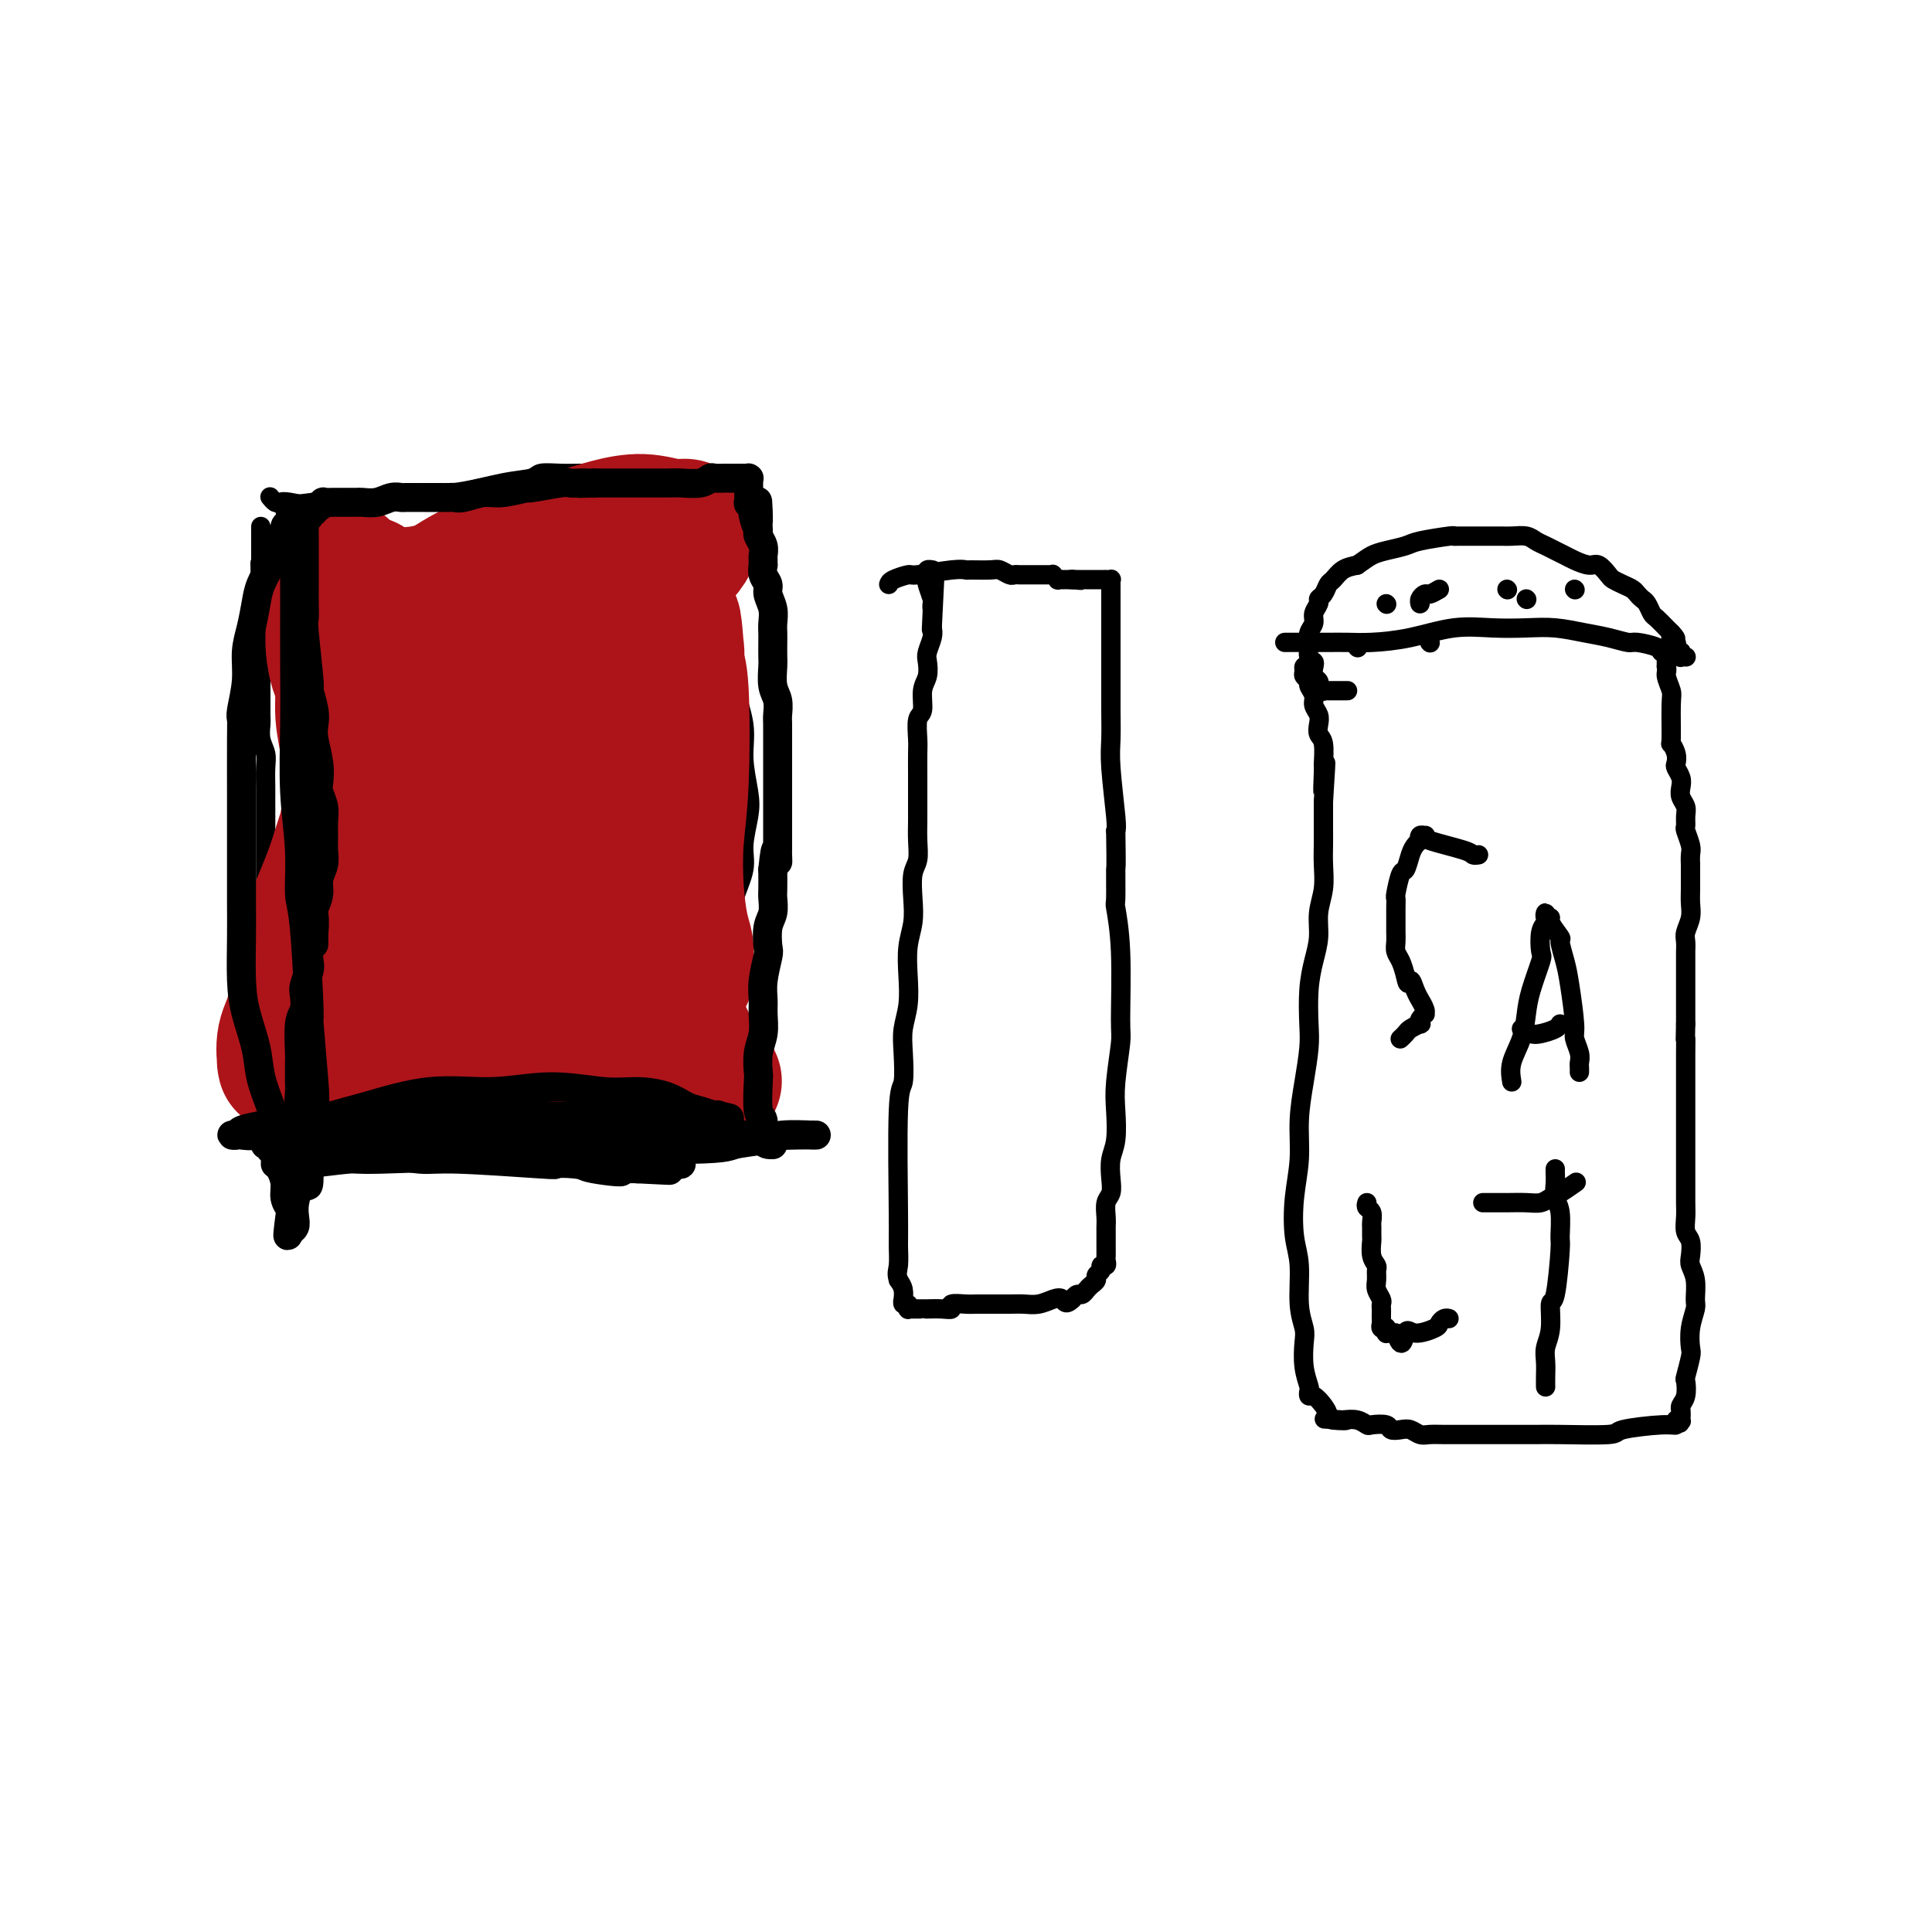 <svg viewBox='0 0 400 400' version='1.1' xmlns='http://www.w3.org/2000/svg' xmlns:xlink='http://www.w3.org/1999/xlink'><g fill='none' stroke='#000000' stroke-width='4' stroke-linecap='round' stroke-linejoin='round'><path d='M56,103c-0.090,-0.111 -0.179,-0.222 0,0c0.179,0.222 0.627,0.778 1,1c0.373,0.222 0.670,0.109 1,0c0.330,-0.109 0.694,-0.214 2,0c1.306,0.214 3.554,0.747 5,1c1.446,0.253 2.090,0.227 4,0c1.910,-0.227 5.086,-0.656 8,-1c2.914,-0.344 5.565,-0.603 7,-1c1.435,-0.397 1.653,-0.933 3,-1c1.347,-0.067 3.823,0.336 7,0c3.177,-0.336 7.057,-1.411 10,-2c2.943,-0.589 4.951,-0.694 6,-1c1.049,-0.306 1.140,-0.814 2,-1c0.860,-0.186 2.488,-0.050 4,0c1.512,0.050 2.907,0.013 4,0c1.093,-0.013 1.884,-0.004 3,0c1.116,0.004 2.558,0.002 4,0'/><path d='M127,98c9.044,-1.082 2.655,-0.286 1,0c-1.655,0.286 1.426,0.062 3,0c1.574,-0.062 1.641,0.036 2,0c0.359,-0.036 1.009,-0.207 2,0c0.991,0.207 2.322,0.791 3,1c0.678,0.209 0.704,0.042 1,0c0.296,-0.042 0.863,0.040 1,0c0.137,-0.040 -0.155,-0.203 0,0c0.155,0.203 0.758,0.772 1,1c0.242,0.228 0.122,0.116 0,0c-0.122,-0.116 -0.245,-0.236 0,0c0.245,0.236 0.859,0.830 1,1c0.141,0.170 -0.189,-0.082 0,0c0.189,0.082 0.899,0.499 1,1c0.101,0.501 -0.406,1.087 0,2c0.406,0.913 1.723,2.153 2,3c0.277,0.847 -0.488,1.301 0,4c0.488,2.699 2.230,7.644 3,10c0.770,2.356 0.570,2.122 1,4c0.430,1.878 1.492,5.867 2,9c0.508,3.133 0.463,5.410 1,8c0.537,2.590 1.656,5.494 2,8c0.344,2.506 -0.088,4.615 0,7c0.088,2.385 0.696,5.046 1,7c0.304,1.954 0.303,3.200 0,5c-0.303,1.800 -0.907,4.154 -1,6c-0.093,1.846 0.326,3.186 0,5c-0.326,1.814 -1.395,4.104 -2,6c-0.605,1.896 -0.744,3.399 -1,5c-0.256,1.601 -0.628,3.301 -1,5'/><path d='M150,196c-0.957,5.896 -0.849,4.634 -1,5c-0.151,0.366 -0.562,2.358 -1,4c-0.438,1.642 -0.902,2.934 -1,4c-0.098,1.066 0.170,1.907 0,3c-0.170,1.093 -0.778,2.440 -1,3c-0.222,0.560 -0.060,0.334 0,1c0.060,0.666 0.016,2.225 0,3c-0.016,0.775 -0.004,0.767 0,1c0.004,0.233 0.001,0.706 0,1c-0.001,0.294 -0.000,0.407 0,1c0.000,0.593 0.000,1.664 0,2c-0.000,0.336 -0.000,-0.065 0,0c0.000,0.065 0.000,0.595 0,1c-0.000,0.405 0.000,0.686 0,1c-0.000,0.314 -0.000,0.663 0,1c0.000,0.337 0.000,0.664 0,1c-0.000,0.336 -0.000,0.681 0,1c0.000,0.319 0.001,0.611 0,1c-0.001,0.389 -0.004,0.874 0,1c0.004,0.126 0.015,-0.106 0,0c-0.015,0.106 -0.056,0.550 0,1c0.056,0.450 0.210,0.905 0,1c-0.210,0.095 -0.783,-0.171 -1,0c-0.217,0.171 -0.079,0.779 0,1c0.079,0.221 0.098,0.056 0,0c-0.098,-0.056 -0.314,-0.004 -1,0c-0.686,0.004 -1.844,-0.040 -3,0c-1.156,0.040 -2.311,0.165 -4,0c-1.689,-0.165 -3.911,-0.618 -6,-1c-2.089,-0.382 -4.044,-0.691 -6,-1'/><path d='M125,232c-4.311,-0.503 -5.089,-0.762 -6,-1c-0.911,-0.238 -1.954,-0.456 -4,-1c-2.046,-0.544 -5.094,-1.413 -7,-2c-1.906,-0.587 -2.669,-0.893 -5,-1c-2.331,-0.107 -6.230,-0.015 -8,0c-1.770,0.015 -1.411,-0.049 -2,0c-0.589,0.049 -2.125,0.209 -4,0c-1.875,-0.209 -4.089,-0.788 -6,-1c-1.911,-0.212 -3.520,-0.057 -5,0c-1.480,0.057 -2.831,0.015 -4,0c-1.169,-0.015 -2.154,-0.004 -3,0c-0.846,0.004 -1.551,0.001 -2,0c-0.449,-0.001 -0.641,-0.000 -1,0c-0.359,0.000 -0.883,0.000 -1,0c-0.117,-0.000 0.175,-0.000 0,0c-0.175,0.000 -0.817,0.000 -1,0c-0.183,-0.000 0.091,-0.000 0,0c-0.091,0.000 -0.549,-0.000 -1,0c-0.451,0.000 -0.895,0.000 -1,0c-0.105,-0.000 0.130,-0.000 0,0c-0.130,0.000 -0.626,0.000 -1,0c-0.374,-0.000 -0.625,-0.000 -1,0c-0.375,0.000 -0.874,0.001 -1,0c-0.126,-0.001 0.120,-0.004 0,0c-0.120,0.004 -0.606,0.016 -1,0c-0.394,-0.016 -0.697,-0.060 -1,0c-0.303,0.060 -0.607,0.222 -1,0c-0.393,-0.222 -0.875,-0.829 -1,-1c-0.125,-0.171 0.107,0.094 0,0c-0.107,-0.094 -0.554,-0.547 -1,-1'/><path d='M56,224c-10.840,-1.338 -3.440,-0.684 -1,-1c2.440,-0.316 -0.078,-1.603 -1,-2c-0.922,-0.397 -0.247,0.097 0,-2c0.247,-2.097 0.065,-6.784 0,-9c-0.065,-2.216 -0.014,-1.962 0,-3c0.014,-1.038 -0.010,-3.369 0,-5c0.010,-1.631 0.055,-2.562 0,-4c-0.055,-1.438 -0.211,-3.384 0,-5c0.211,-1.616 0.789,-2.901 1,-4c0.211,-1.099 0.057,-2.011 0,-3c-0.057,-0.989 -0.015,-2.053 0,-3c0.015,-0.947 0.004,-1.776 0,-3c-0.004,-1.224 -0.001,-2.844 0,-4c0.001,-1.156 0.000,-1.849 0,-3c-0.000,-1.151 0.001,-2.758 0,-4c-0.001,-1.242 -0.004,-2.117 0,-3c0.004,-0.883 0.015,-1.773 0,-3c-0.015,-1.227 -0.057,-2.789 0,-4c0.057,-1.211 0.211,-2.071 0,-3c-0.211,-0.929 -0.789,-1.929 -1,-3c-0.211,-1.071 -0.057,-2.215 0,-3c0.057,-0.785 0.015,-1.210 0,-2c-0.015,-0.790 -0.004,-1.944 0,-3c0.004,-1.056 0.001,-2.015 0,-3c-0.001,-0.985 -0.000,-1.997 0,-3c0.000,-1.003 0.000,-1.998 0,-3c-0.000,-1.002 -0.000,-2.011 0,-3c0.000,-0.989 0.000,-1.959 0,-3c-0.000,-1.041 -0.000,-2.155 0,-3c0.000,-0.845 0.000,-1.423 0,-2'/><path d='M54,125c-0.309,-15.678 -0.083,-5.371 0,-2c0.083,3.371 0.022,-0.192 0,-2c-0.022,-1.808 -0.006,-1.860 0,-2c0.006,-0.140 0.002,-0.366 0,-1c-0.002,-0.634 -0.000,-1.676 0,-2c0.000,-0.324 0.000,0.068 0,0c-0.000,-0.068 -0.000,-0.597 0,-1c0.000,-0.403 0.000,-0.681 0,-1c-0.000,-0.319 -0.000,-0.678 0,-1c0.000,-0.322 0.000,-0.607 0,-1c-0.000,-0.393 -0.000,-0.894 0,-1c0.000,-0.106 0.000,0.181 0,0c-0.000,-0.181 -0.000,-0.832 0,-1c0.000,-0.168 0.000,0.147 0,0c-0.000,-0.147 -0.000,-0.756 0,-1c0.000,-0.244 0.000,-0.122 0,0'/></g>
<g fill='none' stroke='#AD1419' stroke-width='4' stroke-linecap='round' stroke-linejoin='round'><path d='M71,157c0.765,-0.718 1.529,-1.436 2,-2c0.471,-0.564 0.648,-0.973 1,-1c0.352,-0.027 0.878,0.329 1,0c0.122,-0.329 -0.160,-1.342 0,0c0.160,1.342 0.761,5.039 1,6c0.239,0.961 0.117,-0.812 0,2c-0.117,2.812 -0.227,10.211 0,15c0.227,4.789 0.793,6.967 1,9c0.207,2.033 0.057,3.920 0,5c-0.057,1.080 -0.019,1.353 0,2c0.019,0.647 0.019,1.668 0,2c-0.019,0.332 -0.055,-0.024 0,0c0.055,0.024 0.203,0.429 0,0c-0.203,-0.429 -0.755,-1.693 -1,-3c-0.245,-1.307 -0.182,-2.657 0,-5c0.182,-2.343 0.481,-5.678 1,-9c0.519,-3.322 1.256,-6.631 2,-9c0.744,-2.369 1.496,-3.798 2,-5c0.504,-1.202 0.762,-2.176 1,-3c0.238,-0.824 0.458,-1.498 1,-2c0.542,-0.502 1.406,-0.832 2,-1c0.594,-0.168 0.919,-0.174 1,0c0.081,0.174 -0.080,0.527 0,1c0.080,0.473 0.403,1.065 1,2c0.597,0.935 1.468,2.213 2,4c0.532,1.787 0.723,4.082 1,6c0.277,1.918 0.638,3.459 1,5'/><path d='M91,176c0.943,4.682 0.301,7.389 0,9c-0.301,1.611 -0.260,2.128 0,3c0.260,0.872 0.740,2.098 1,3c0.260,0.902 0.299,1.479 1,1c0.701,-0.479 2.064,-2.012 3,-3c0.936,-0.988 1.445,-1.429 2,-2c0.555,-0.571 1.157,-1.272 2,-3c0.843,-1.728 1.928,-4.484 3,-7c1.072,-2.516 2.133,-4.793 3,-7c0.867,-2.207 1.542,-4.344 2,-6c0.458,-1.656 0.700,-2.831 1,-4c0.300,-1.169 0.660,-2.331 1,-3c0.340,-0.669 0.662,-0.846 1,-1c0.338,-0.154 0.691,-0.285 1,0c0.309,0.285 0.572,0.986 1,2c0.428,1.014 1.021,2.342 2,5c0.979,2.658 2.343,6.646 3,10c0.657,3.354 0.607,6.075 1,9c0.393,2.925 1.229,6.056 2,9c0.771,2.944 1.478,5.703 2,8c0.522,2.297 0.858,4.132 1,6c0.142,1.868 0.091,3.770 0,5c-0.091,1.230 -0.220,1.789 0,2c0.220,0.211 0.790,0.075 1,0c0.210,-0.075 0.060,-0.091 0,-1c-0.060,-0.909 -0.030,-2.713 0,-5c0.030,-2.287 0.060,-5.056 0,-8c-0.060,-2.944 -0.208,-6.062 0,-9c0.208,-2.938 0.774,-5.697 1,-8c0.226,-2.303 0.113,-4.152 0,-6'/><path d='M126,175c0.265,-6.381 -0.072,-4.835 0,-5c0.072,-0.165 0.554,-2.041 1,-3c0.446,-0.959 0.855,-1.002 1,-1c0.145,0.002 0.025,0.048 0,0c-0.025,-0.048 0.045,-0.191 0,0c-0.045,0.191 -0.204,0.715 0,2c0.204,1.285 0.772,3.331 1,5c0.228,1.669 0.118,2.960 0,4c-0.118,1.040 -0.242,1.827 0,3c0.242,1.173 0.849,2.731 1,4c0.151,1.269 -0.156,2.249 0,3c0.156,0.751 0.774,1.273 1,2c0.226,0.727 0.061,1.657 0,2c-0.061,0.343 -0.017,0.098 0,0c0.017,-0.098 0.009,-0.049 0,0'/></g>
<g fill='none' stroke='#AD1419' stroke-width='28' stroke-linecap='round' stroke-linejoin='round'><path d='M119,187c1.992,3.007 3.984,6.014 5,8c1.016,1.986 1.057,2.951 1,4c-0.057,1.049 -0.212,2.180 0,3c0.212,0.820 0.790,1.327 1,2c0.210,0.673 0.053,1.510 0,2c-0.053,0.490 -0.003,0.633 0,1c0.003,0.367 -0.042,0.957 0,1c0.042,0.043 0.169,-0.461 0,-1c-0.169,-0.539 -0.635,-1.112 -1,-2c-0.365,-0.888 -0.631,-2.090 -1,-4c-0.369,-1.910 -0.842,-4.528 -1,-7c-0.158,-2.472 -0.000,-4.796 0,-7c0.000,-2.204 -0.157,-4.287 0,-7c0.157,-2.713 0.630,-6.057 1,-9c0.370,-2.943 0.638,-5.485 1,-7c0.362,-1.515 0.818,-2.004 1,-3c0.182,-0.996 0.091,-2.498 0,-4'/><path d='M126,157c0.691,-6.430 0.917,-4.003 1,-4c0.083,0.003 0.022,-2.416 0,-4c-0.022,-1.584 -0.005,-2.333 0,-3c0.005,-0.667 -0.002,-1.250 0,-2c0.002,-0.750 0.015,-1.665 0,-2c-0.015,-0.335 -0.057,-0.091 0,0c0.057,0.091 0.212,0.029 0,0c-0.212,-0.029 -0.792,-0.026 -1,0c-0.208,0.026 -0.046,0.074 0,0c0.046,-0.074 -0.026,-0.270 0,0c0.026,0.270 0.149,1.005 0,2c-0.149,0.995 -0.572,2.249 -1,4c-0.428,1.751 -0.862,4.001 -1,6c-0.138,1.999 0.019,3.749 0,6c-0.019,2.251 -0.215,5.003 0,8c0.215,2.997 0.842,6.238 1,9c0.158,2.762 -0.154,5.044 0,7c0.154,1.956 0.773,3.584 1,5c0.227,1.416 0.061,2.620 0,4c-0.061,1.380 -0.016,2.937 0,4c0.016,1.063 0.004,1.632 0,2c-0.004,0.368 -0.001,0.537 0,1c0.001,0.463 -0.001,1.222 0,2c0.001,0.778 0.004,1.574 0,2c-0.004,0.426 -0.015,0.481 0,1c0.015,0.519 0.057,1.501 0,2c-0.057,0.499 -0.211,0.515 0,1c0.211,0.485 0.788,1.438 1,2c0.212,0.562 0.061,0.732 0,1c-0.061,0.268 -0.030,0.634 0,1'/><path d='M127,212c0.448,9.156 0.067,3.045 0,1c-0.067,-2.045 0.178,-0.023 0,1c-0.178,1.023 -0.780,1.048 -1,1c-0.220,-0.048 -0.058,-0.171 0,0c0.058,0.171 0.011,0.634 0,1c-0.011,0.366 0.013,0.634 0,1c-0.013,0.366 -0.064,0.828 0,1c0.064,0.172 0.242,0.053 0,0c-0.242,-0.053 -0.905,-0.041 -1,0c-0.095,0.041 0.379,0.112 0,0c-0.379,-0.112 -1.612,-0.406 -3,-1c-1.388,-0.594 -2.932,-1.487 -5,-3c-2.068,-1.513 -4.658,-3.647 -7,-6c-2.342,-2.353 -4.434,-4.927 -6,-8c-1.566,-3.073 -2.607,-6.646 -3,-9c-0.393,-2.354 -0.138,-3.491 0,-7c0.138,-3.509 0.159,-9.392 1,-14c0.841,-4.608 2.502,-7.942 4,-11c1.498,-3.058 2.832,-5.840 4,-8c1.168,-2.160 2.169,-3.700 3,-5c0.831,-1.300 1.491,-2.362 2,-3c0.509,-0.638 0.866,-0.854 1,-1c0.134,-0.146 0.045,-0.224 0,0c-0.045,0.224 -0.045,0.750 0,1c0.045,0.250 0.136,0.224 0,2c-0.136,1.776 -0.498,5.354 -1,9c-0.502,3.646 -1.145,7.359 -2,11c-0.855,3.641 -1.923,7.211 -3,11c-1.077,3.789 -2.165,7.797 -3,11c-0.835,3.203 -1.418,5.602 -2,8'/><path d='M105,195c-1.955,9.423 -1.843,6.979 -2,7c-0.157,0.021 -0.582,2.506 -1,4c-0.418,1.494 -0.829,1.996 -1,2c-0.171,0.004 -0.101,-0.491 0,0c0.101,0.491 0.235,1.969 0,-1c-0.235,-2.969 -0.837,-10.386 -1,-14c-0.163,-3.614 0.114,-3.427 0,-6c-0.114,-2.573 -0.619,-7.907 -1,-12c-0.381,-4.093 -0.638,-6.945 -1,-10c-0.362,-3.055 -0.829,-6.312 -1,-9c-0.171,-2.688 -0.046,-4.807 0,-7c0.046,-2.193 0.013,-4.459 0,-6c-0.013,-1.541 -0.005,-2.357 0,-3c0.005,-0.643 0.009,-1.113 0,-1c-0.009,0.113 -0.029,0.809 0,1c0.029,0.191 0.109,-0.123 0,1c-0.109,1.123 -0.406,3.682 -1,7c-0.594,3.318 -1.485,7.394 -3,12c-1.515,4.606 -3.652,9.743 -5,14c-1.348,4.257 -1.905,7.634 -3,11c-1.095,3.366 -2.727,6.723 -4,10c-1.273,3.277 -2.187,6.475 -3,9c-0.813,2.525 -1.524,4.376 -2,6c-0.476,1.624 -0.716,3.022 -1,4c-0.284,0.978 -0.612,1.535 -1,2c-0.388,0.465 -0.836,0.836 -1,1c-0.164,0.164 -0.044,0.121 0,0c0.044,-0.121 0.013,-0.320 0,-1c-0.013,-0.680 -0.006,-1.840 0,-3'/><path d='M73,213c0.114,-2.098 0.398,-5.345 1,-9c0.602,-3.655 1.520,-7.720 2,-11c0.480,-3.280 0.521,-5.774 1,-8c0.479,-2.226 1.396,-4.184 2,-8c0.604,-3.816 0.894,-9.491 1,-12c0.106,-2.509 0.027,-1.852 0,-2c-0.027,-0.148 -0.001,-1.103 0,-2c0.001,-0.897 -0.023,-1.738 0,-2c0.023,-0.262 0.093,0.053 0,0c-0.093,-0.053 -0.349,-0.475 -1,0c-0.651,0.475 -1.698,1.848 -3,4c-1.302,2.152 -2.858,5.082 -4,8c-1.142,2.918 -1.869,5.825 -3,9c-1.131,3.175 -2.667,6.617 -4,10c-1.333,3.383 -2.462,6.706 -3,10c-0.538,3.294 -0.484,6.557 -1,9c-0.516,2.443 -1.604,4.065 -2,6c-0.396,1.935 -0.102,4.182 0,5c0.102,0.818 0.013,0.207 0,0c-0.013,-0.207 0.050,-0.008 0,0c-0.050,0.008 -0.214,-0.174 0,-2c0.214,-1.826 0.806,-5.297 2,-9c1.194,-3.703 2.991,-7.637 4,-11c1.009,-3.363 1.230,-6.156 2,-9c0.770,-2.844 2.087,-5.740 3,-9c0.913,-3.260 1.420,-6.884 2,-10c0.580,-3.116 1.233,-5.724 2,-8c0.767,-2.276 1.648,-4.222 2,-6c0.352,-1.778 0.176,-3.389 0,-5'/><path d='M76,151c2.596,-11.199 0.587,-4.695 0,-3c-0.587,1.695 0.250,-1.418 0,-4c-0.250,-2.582 -1.587,-4.631 -2,-6c-0.413,-1.369 0.097,-2.057 0,-3c-0.097,-0.943 -0.801,-2.141 -1,-3c-0.199,-0.859 0.105,-1.380 0,-2c-0.105,-0.620 -0.620,-1.339 -1,-2c-0.380,-0.661 -0.624,-1.264 -1,-2c-0.376,-0.736 -0.886,-1.603 -1,-2c-0.114,-0.397 0.166,-0.322 0,0c-0.166,0.322 -0.777,0.892 -1,1c-0.223,0.108 -0.057,-0.245 0,0c0.057,0.245 0.007,1.090 0,2c-0.007,0.910 0.030,1.887 0,3c-0.030,1.113 -0.126,2.364 0,4c0.126,1.636 0.473,3.658 1,5c0.527,1.342 1.234,2.006 2,3c0.766,0.994 1.591,2.319 2,3c0.409,0.681 0.400,0.716 1,1c0.600,0.284 1.807,0.815 3,1c1.193,0.185 2.370,0.022 4,0c1.630,-0.022 3.713,0.096 6,0c2.287,-0.096 4.777,-0.407 7,-1c2.223,-0.593 4.180,-1.468 6,-2c1.820,-0.532 3.503,-0.720 5,-1c1.497,-0.280 2.807,-0.652 4,-1c1.193,-0.348 2.268,-0.670 3,-1c0.732,-0.330 1.120,-0.666 2,-1c0.880,-0.334 2.251,-0.667 3,-1c0.749,-0.333 0.874,-0.667 1,-1'/><path d='M119,138c3.948,-1.481 1.818,-1.183 1,-1c-0.818,0.183 -0.325,0.252 0,0c0.325,-0.252 0.481,-0.825 0,-1c-0.481,-0.175 -1.599,0.048 -2,0c-0.401,-0.048 -0.083,-0.367 -6,-1c-5.917,-0.633 -18.068,-1.581 -23,-2c-4.932,-0.419 -2.645,-0.309 -3,0c-0.355,0.309 -3.352,0.816 -5,1c-1.648,0.184 -1.948,0.045 -3,0c-1.052,-0.045 -2.856,0.003 -4,0c-1.144,-0.003 -1.626,-0.059 -2,0c-0.374,0.059 -0.639,0.233 -1,0c-0.361,-0.233 -0.819,-0.872 -1,-1c-0.181,-0.128 -0.087,0.254 0,0c0.087,-0.254 0.167,-1.143 1,-2c0.833,-0.857 2.419,-1.680 4,-3c1.581,-1.320 3.159,-3.137 5,-4c1.841,-0.863 3.947,-0.773 6,-1c2.053,-0.227 4.053,-0.770 6,-1c1.947,-0.230 3.840,-0.147 6,0c2.160,0.147 4.588,0.357 7,1c2.412,0.643 4.807,1.717 7,3c2.193,1.283 4.185,2.775 6,4c1.815,1.225 3.453,2.185 5,3c1.547,0.815 3.002,1.487 4,2c0.998,0.513 1.538,0.869 2,1c0.462,0.131 0.846,0.037 1,0c0.154,-0.037 0.077,-0.019 0,0'/><path d='M130,136c4.793,2.166 0.774,0.582 -2,0c-2.774,-0.582 -4.303,-0.162 -8,0c-3.697,0.162 -9.562,0.065 -14,0c-4.438,-0.065 -7.450,-0.100 -10,0c-2.550,0.100 -4.640,0.334 -7,0c-2.360,-0.334 -4.991,-1.235 -6,-2c-1.009,-0.765 -0.395,-1.394 0,-2c0.395,-0.606 0.571,-1.190 1,-2c0.429,-0.810 1.110,-1.845 2,-3c0.890,-1.155 1.989,-2.431 4,-4c2.011,-1.569 4.934,-3.430 8,-5c3.066,-1.570 6.273,-2.847 10,-4c3.727,-1.153 7.972,-2.180 11,-3c3.028,-0.820 4.840,-1.432 7,-2c2.160,-0.568 4.670,-1.091 7,-1c2.330,0.091 4.482,0.797 6,1c1.518,0.203 2.404,-0.096 3,0c0.596,0.096 0.904,0.589 1,1c0.096,0.411 -0.018,0.742 0,1c0.018,0.258 0.170,0.443 0,1c-0.170,0.557 -0.662,1.487 -2,3c-1.338,1.513 -3.522,3.609 -6,5c-2.478,1.391 -5.251,2.075 -9,3c-3.749,0.925 -8.476,2.090 -13,3c-4.524,0.910 -8.847,1.564 -13,2c-4.153,0.436 -8.138,0.653 -11,1c-2.862,0.347 -4.602,0.825 -6,1c-1.398,0.175 -2.453,0.047 -3,0c-0.547,-0.047 -0.585,-0.013 -1,0c-0.415,0.013 -1.208,0.007 -2,0'/><path d='M77,130c-7.763,0.908 -2.671,-0.322 -1,-1c1.671,-0.678 -0.078,-0.805 -1,-1c-0.922,-0.195 -1.018,-0.459 -1,-1c0.018,-0.541 0.149,-1.359 0,-2c-0.149,-0.641 -0.580,-1.103 -1,-2c-0.420,-0.897 -0.829,-2.228 -1,-3c-0.171,-0.772 -0.102,-0.986 0,-1c0.102,-0.014 0.238,0.173 0,0c-0.238,-0.173 -0.849,-0.706 -1,-1c-0.151,-0.294 0.160,-0.350 0,0c-0.160,0.350 -0.790,1.106 -1,2c-0.210,0.894 0.000,1.928 0,4c-0.000,2.072 -0.211,5.184 0,8c0.211,2.816 0.845,5.335 1,8c0.155,2.665 -0.169,5.475 0,8c0.169,2.525 0.830,4.765 1,7c0.170,2.235 -0.151,4.464 0,6c0.151,1.536 0.773,2.379 1,4c0.227,1.621 0.060,4.021 0,6c-0.060,1.979 -0.012,3.538 0,5c0.012,1.462 -0.011,2.826 0,4c0.011,1.174 0.055,2.157 0,3c-0.055,0.843 -0.208,1.547 0,2c0.208,0.453 0.777,0.654 1,1c0.223,0.346 0.101,0.835 0,1c-0.101,0.165 -0.181,0.006 0,0c0.181,-0.006 0.623,0.141 1,0c0.377,-0.141 0.688,-0.571 1,-1'/><path d='M76,186c0.626,0.250 0.692,-0.624 1,-2c0.308,-1.376 0.858,-3.255 1,-5c0.142,-1.745 -0.122,-3.355 0,-5c0.122,-1.645 0.632,-3.325 0,-7c-0.632,-3.675 -2.405,-9.344 -3,-12c-0.595,-2.656 -0.012,-2.300 0,-4c0.012,-1.700 -0.548,-5.457 -1,-8c-0.452,-2.543 -0.798,-3.871 -1,-6c-0.202,-2.129 -0.261,-5.057 0,-7c0.261,-1.943 0.840,-2.900 1,-4c0.160,-1.100 -0.101,-2.344 0,-3c0.101,-0.656 0.562,-0.724 1,-1c0.438,-0.276 0.851,-0.758 1,-1c0.149,-0.242 0.034,-0.242 0,0c-0.034,0.242 0.011,0.725 0,1c-0.011,0.275 -0.080,0.342 0,1c0.080,0.658 0.309,1.908 1,4c0.691,2.092 1.846,5.025 3,8c1.154,2.975 2.309,5.993 4,9c1.691,3.007 3.919,6.003 6,9c2.081,2.997 4.016,5.993 6,8c1.984,2.007 4.019,3.023 6,4c1.981,0.977 3.909,1.913 6,3c2.091,1.087 4.346,2.325 6,3c1.654,0.675 2.706,0.787 4,1c1.294,0.213 2.830,0.527 4,1c1.170,0.473 1.973,1.106 3,2c1.027,0.894 2.276,2.048 3,3c0.724,0.952 0.921,1.700 1,3c0.079,1.300 0.039,3.150 0,5'/><path d='M129,186c0.505,2.478 -0.234,3.172 -1,5c-0.766,1.828 -1.559,4.790 -3,7c-1.441,2.210 -3.531,3.668 -5,5c-1.469,1.332 -2.316,2.538 -4,4c-1.684,1.462 -4.204,3.179 -6,4c-1.796,0.821 -2.867,0.746 -4,1c-1.133,0.254 -2.326,0.838 -3,1c-0.674,0.162 -0.827,-0.097 -1,0c-0.173,0.097 -0.364,0.549 -2,1c-1.636,0.451 -4.716,0.902 -7,1c-2.284,0.098 -3.772,-0.156 -5,0c-1.228,0.156 -2.195,0.723 -3,1c-0.805,0.277 -1.447,0.264 -2,0c-0.553,-0.264 -1.018,-0.778 -1,-1c0.018,-0.222 0.519,-0.150 1,0c0.481,0.150 0.941,0.380 2,0c1.059,-0.380 2.715,-1.368 5,-2c2.285,-0.632 5.198,-0.906 8,-1c2.802,-0.094 5.492,-0.008 8,0c2.508,0.008 4.835,-0.063 7,0c2.165,0.063 4.169,0.259 6,1c1.831,0.741 3.490,2.026 5,3c1.510,0.974 2.869,1.637 4,2c1.131,0.363 2.032,0.427 3,1c0.968,0.573 2.003,1.656 3,2c0.997,0.344 1.955,-0.051 3,0c1.045,0.051 2.175,0.550 3,1c0.825,0.450 1.345,0.853 2,1c0.655,0.147 1.446,0.040 2,0c0.554,-0.040 0.873,-0.011 1,0c0.127,0.011 0.064,0.006 0,0'/><path d='M145,223c5.164,1.671 2.075,0.349 1,0c-1.075,-0.349 -0.137,0.276 0,0c0.137,-0.276 -0.528,-1.451 -1,-2c-0.472,-0.549 -0.752,-0.471 -1,-1c-0.248,-0.529 -0.462,-1.664 -1,-3c-0.538,-1.336 -1.398,-2.872 -2,-4c-0.602,-1.128 -0.946,-1.849 -1,-3c-0.054,-1.151 0.182,-2.731 0,-4c-0.182,-1.269 -0.781,-2.228 -1,-3c-0.219,-0.772 -0.059,-1.357 0,-2c0.059,-0.643 0.016,-1.343 0,-2c-0.016,-0.657 -0.004,-1.272 0,-2c0.004,-0.728 0.000,-1.569 0,-3c-0.000,-1.431 0.004,-3.451 0,-5c-0.004,-1.549 -0.015,-2.625 0,-4c0.015,-1.375 0.058,-3.047 0,-5c-0.058,-1.953 -0.215,-4.187 0,-6c0.215,-1.813 0.804,-3.206 1,-5c0.196,-1.794 0.000,-3.991 0,-6c-0.000,-2.009 0.196,-3.831 0,-6c-0.196,-2.169 -0.785,-4.684 -1,-7c-0.215,-2.316 -0.058,-4.432 0,-6c0.058,-1.568 0.015,-2.589 0,-4c-0.015,-1.411 -0.004,-3.212 0,-4c0.004,-0.788 0.001,-0.562 0,-1c-0.001,-0.438 -0.000,-1.541 0,-2c0.000,-0.459 0.000,-0.274 0,0c-0.000,0.274 -0.000,0.637 0,1'/><path d='M139,134c0.222,-10.633 0.779,-2.714 1,0c0.221,2.714 0.108,0.224 0,0c-0.108,-0.224 -0.212,1.819 0,3c0.212,1.181 0.739,1.498 1,6c0.261,4.502 0.256,13.187 0,19c-0.256,5.813 -0.762,8.754 -1,12c-0.238,3.246 -0.207,6.795 0,10c0.207,3.205 0.591,6.064 1,8c0.409,1.936 0.842,2.950 1,4c0.158,1.050 0.042,2.138 0,3c-0.042,0.862 -0.011,1.499 0,2c0.011,0.501 0.003,0.866 0,1c-0.003,0.134 -0.001,0.036 0,0c0.001,-0.036 0.000,-0.010 0,0c-0.000,0.010 -0.000,0.005 0,0'/></g>
<g fill='none' stroke='#000000' stroke-width='6' stroke-linecap='round' stroke-linejoin='round'><path d='M160,237c-0.875,0.016 -1.751,0.032 -2,-1c-0.249,-1.032 0.128,-3.112 0,-4c-0.128,-0.888 -0.763,-0.586 -1,-2c-0.237,-1.414 -0.078,-4.546 0,-6c0.078,-1.454 0.074,-1.232 0,-2c-0.074,-0.768 -0.217,-2.528 0,-4c0.217,-1.472 0.794,-2.657 1,-4c0.206,-1.343 0.041,-2.843 0,-4c-0.041,-1.157 0.040,-1.969 0,-3c-0.040,-1.031 -0.203,-2.281 0,-4c0.203,-1.719 0.772,-3.907 1,-5c0.228,-1.093 0.114,-1.092 0,-2c-0.114,-0.908 -0.227,-2.724 0,-4c0.227,-1.276 0.793,-2.012 1,-3c0.207,-0.988 0.056,-2.227 0,-3c-0.056,-0.773 -0.016,-1.078 0,-2c0.016,-0.922 0.008,-2.461 0,-4'/><path d='M160,180c0.691,-7.195 0.917,-3.184 1,-2c0.083,1.184 0.022,-0.461 0,-1c-0.022,-0.539 -0.006,0.027 0,-2c0.006,-2.027 0.002,-6.648 0,-9c-0.002,-2.352 -0.000,-2.434 0,-3c0.000,-0.566 -0.000,-1.617 0,-3c0.000,-1.383 0.001,-3.098 0,-4c-0.001,-0.902 -0.004,-0.992 0,-2c0.004,-1.008 0.015,-2.935 0,-4c-0.015,-1.065 -0.057,-1.267 0,-2c0.057,-0.733 0.211,-1.996 0,-3c-0.211,-1.004 -0.789,-1.750 -1,-3c-0.211,-1.250 -0.057,-3.006 0,-4c0.057,-0.994 0.016,-1.228 0,-2c-0.016,-0.772 -0.008,-2.083 0,-3c0.008,-0.917 0.017,-1.439 0,-2c-0.017,-0.561 -0.061,-1.161 0,-2c0.061,-0.839 0.227,-1.917 0,-3c-0.227,-1.083 -0.845,-2.170 -1,-3c-0.155,-0.830 0.155,-1.403 0,-2c-0.155,-0.597 -0.773,-1.217 -1,-2c-0.227,-0.783 -0.061,-1.729 0,-2c0.061,-0.271 0.017,0.132 0,0c-0.017,-0.132 -0.008,-0.798 0,-1c0.008,-0.202 0.016,0.062 0,0c-0.016,-0.062 -0.056,-0.450 0,-1c0.056,-0.550 0.207,-1.264 0,-2c-0.207,-0.736 -0.774,-1.496 -1,-2c-0.226,-0.504 -0.113,-0.752 0,-1'/><path d='M157,110c-0.405,-11.235 0.084,-4.321 0,-2c-0.084,2.321 -0.740,0.051 -1,-1c-0.260,-1.051 -0.122,-0.882 0,-1c0.122,-0.118 0.229,-0.525 0,-1c-0.229,-0.475 -0.793,-1.020 -1,-1c-0.207,0.020 -0.055,0.604 0,0c0.055,-0.604 0.015,-2.396 0,-3c-0.015,-0.604 -0.003,-0.018 0,0c0.003,0.018 -0.003,-0.531 0,-1c0.003,-0.469 0.016,-0.858 0,-1c-0.016,-0.142 -0.059,-0.038 0,0c0.059,0.038 0.222,0.010 0,0c-0.222,-0.010 -0.829,-0.003 -1,0c-0.171,0.003 0.094,0.001 0,0c-0.094,-0.001 -0.546,-0.000 -1,0c-0.454,0.000 -0.908,-0.000 -1,0c-0.092,0.000 0.179,0.000 0,0c-0.179,-0.000 -0.807,-0.001 -1,0c-0.193,0.001 0.049,0.004 0,0c-0.049,-0.004 -0.391,-0.015 -1,0c-0.609,0.015 -1.487,0.057 -2,0c-0.513,-0.057 -0.661,-0.211 -1,0c-0.339,0.211 -0.870,0.789 -2,1c-1.130,0.211 -2.858,0.057 -4,0c-1.142,-0.057 -1.698,-0.015 -3,0c-1.302,0.015 -3.349,0.004 -5,0c-1.651,-0.004 -2.906,-0.001 -4,0c-1.094,0.001 -2.027,0.000 -3,0c-0.973,-0.000 -1.987,-0.000 -3,0'/><path d='M123,100c-5.064,0.156 -2.725,0.046 -2,0c0.725,-0.046 -0.166,-0.027 -1,0c-0.834,0.027 -1.612,0.064 -2,0c-0.388,-0.064 -0.385,-0.228 -2,0c-1.615,0.228 -4.849,0.850 -6,1c-1.151,0.150 -0.221,-0.170 -1,0c-0.779,0.170 -3.269,0.830 -5,1c-1.731,0.170 -2.704,-0.151 -4,0c-1.296,0.151 -2.915,0.772 -4,1c-1.085,0.228 -1.635,0.061 -2,0c-0.365,-0.061 -0.543,-0.016 -1,0c-0.457,0.016 -1.193,0.005 -2,0c-0.807,-0.005 -1.686,-0.002 -2,0c-0.314,0.002 -0.065,0.004 -1,0c-0.935,-0.004 -3.056,-0.015 -4,0c-0.944,0.015 -0.711,0.057 -1,0c-0.289,-0.057 -1.100,-0.211 -2,0c-0.900,0.211 -1.890,0.789 -3,1c-1.110,0.211 -2.339,0.057 -3,0c-0.661,-0.057 -0.756,-0.015 -1,0c-0.244,0.015 -0.639,0.004 -1,0c-0.361,-0.004 -0.687,-0.001 -1,0c-0.313,0.001 -0.614,0.001 -1,0c-0.386,-0.001 -0.859,-0.001 -1,0c-0.141,0.001 0.050,0.004 0,0c-0.050,-0.004 -0.342,-0.015 -1,0c-0.658,0.015 -1.681,0.056 -2,0c-0.319,-0.056 0.068,-0.207 0,0c-0.068,0.207 -0.591,0.774 -1,1c-0.409,0.226 -0.705,0.113 -1,0'/><path d='M65,105c-9.195,1.017 -3.182,1.060 -1,1c2.182,-0.060 0.532,-0.224 0,0c-0.532,0.224 0.054,0.837 0,1c-0.054,0.163 -0.746,-0.123 -1,0c-0.254,0.123 -0.068,0.655 0,1c0.068,0.345 0.018,0.504 0,1c-0.018,0.496 -0.005,1.329 0,2c0.005,0.671 0.001,1.179 0,2c-0.001,0.821 -0.000,1.954 0,3c0.000,1.046 -0.001,2.005 0,3c0.001,0.995 0.004,2.026 0,3c-0.004,0.974 -0.016,1.890 0,3c0.016,1.110 0.061,2.415 0,3c-0.061,0.585 -0.226,0.449 0,3c0.226,2.551 0.844,7.787 1,10c0.156,2.213 -0.151,1.403 0,2c0.151,0.597 0.759,2.601 1,4c0.241,1.399 0.116,2.194 0,3c-0.116,0.806 -0.224,1.622 0,3c0.224,1.378 0.778,3.317 1,5c0.222,1.683 0.112,3.111 0,4c-0.112,0.889 -0.226,1.238 0,2c0.226,0.762 0.794,1.936 1,3c0.206,1.064 0.051,2.017 0,3c-0.051,0.983 0.001,1.995 0,3c-0.001,1.005 -0.056,2.001 0,3c0.056,0.999 0.221,2.000 0,3c-0.221,1.000 -0.829,2.000 -1,3c-0.171,1.000 0.094,2.000 0,3c-0.094,1.000 -0.547,2.000 -1,3'/><path d='M65,188c-0.016,13.435 -0.056,5.524 0,3c0.056,-2.524 0.207,0.339 0,2c-0.207,1.661 -0.774,2.121 -1,3c-0.226,0.879 -0.112,2.179 0,3c0.112,0.821 0.222,1.164 0,2c-0.222,0.836 -0.778,2.164 -1,3c-0.222,0.836 -0.112,1.179 0,2c0.112,0.821 0.226,2.120 0,3c-0.226,0.880 -0.793,1.340 -1,3c-0.207,1.660 -0.056,4.520 0,6c0.056,1.480 0.015,1.578 0,2c-0.015,0.422 -0.005,1.166 0,2c0.005,0.834 0.005,1.756 0,2c-0.005,0.244 -0.016,-0.192 0,0c0.016,0.192 0.057,1.011 0,2c-0.057,0.989 -0.212,2.147 0,3c0.212,0.853 0.793,1.402 1,2c0.207,0.598 0.041,1.246 0,2c-0.041,0.754 0.041,1.613 0,2c-0.041,0.387 -0.207,0.303 0,1c0.207,0.697 0.788,2.177 1,3c0.212,0.823 0.057,0.990 0,1c-0.057,0.010 -0.015,-0.137 0,0c0.015,0.137 0.004,0.559 0,1c-0.004,0.441 -0.001,0.902 0,1c0.001,0.098 0.000,-0.166 0,0c-0.000,0.166 -0.000,0.762 0,1c0.000,0.238 0.000,0.119 0,0'/><path d='M64,243c0.053,4.850 -0.815,1.474 -1,0c-0.185,-1.474 0.313,-1.046 0,-1c-0.313,0.046 -1.436,-0.289 -2,-1c-0.564,-0.711 -0.570,-1.797 -1,-3c-0.430,-1.203 -1.285,-2.522 -2,-4c-0.715,-1.478 -1.292,-3.115 -2,-5c-0.708,-1.885 -1.549,-4.018 -2,-6c-0.451,-1.982 -0.513,-3.812 -1,-6c-0.487,-2.188 -1.398,-4.733 -2,-7c-0.602,-2.267 -0.893,-4.257 -1,-7c-0.107,-2.743 -0.029,-6.239 0,-9c0.029,-2.761 0.008,-4.788 0,-7c-0.008,-2.212 -0.002,-4.610 0,-7c0.002,-2.390 -0.001,-4.773 0,-7c0.001,-2.227 0.004,-4.299 0,-8c-0.004,-3.701 -0.016,-9.031 0,-12c0.016,-2.969 0.060,-3.577 0,-4c-0.060,-0.423 -0.223,-0.661 0,-2c0.223,-1.339 0.832,-3.778 1,-6c0.168,-2.222 -0.106,-4.226 0,-6c0.106,-1.774 0.592,-3.317 1,-5c0.408,-1.683 0.739,-3.505 1,-5c0.261,-1.495 0.452,-2.663 1,-4c0.548,-1.337 1.453,-2.845 2,-4c0.547,-1.155 0.738,-1.959 1,-3c0.262,-1.041 0.596,-2.320 1,-3c0.404,-0.680 0.878,-0.760 1,-1c0.122,-0.240 -0.108,-0.640 0,-1c0.108,-0.360 0.554,-0.680 1,-1'/><path d='M60,108c1.619,-4.180 1.166,-1.132 1,0c-0.166,1.132 -0.044,0.346 0,0c0.044,-0.346 0.012,-0.251 0,0c-0.012,0.251 -0.003,0.659 0,1c0.003,0.341 0.001,0.617 0,1c-0.001,0.383 0.000,0.875 0,2c-0.000,1.125 -0.001,2.883 0,5c0.001,2.117 0.004,4.593 0,8c-0.004,3.407 -0.016,7.746 0,12c0.016,4.254 0.060,8.424 0,13c-0.060,4.576 -0.222,9.560 0,14c0.222,4.440 0.829,8.338 1,12c0.171,3.662 -0.094,7.090 0,9c0.094,1.910 0.548,2.304 1,7c0.452,4.696 0.903,13.694 1,17c0.097,3.306 -0.159,0.921 0,3c0.159,2.079 0.733,8.621 1,12c0.267,3.379 0.225,3.594 0,5c-0.225,1.406 -0.635,4.004 -1,6c-0.365,1.996 -0.685,3.389 -1,5c-0.315,1.611 -0.624,3.440 -1,5c-0.376,1.560 -0.819,2.849 -1,4c-0.181,1.151 -0.101,2.162 0,3c0.101,0.838 0.223,1.503 0,2c-0.223,0.497 -0.791,0.826 -1,1c-0.209,0.174 -0.060,0.193 0,0c0.060,-0.193 0.030,-0.596 0,-1'/><path d='M60,254c-0.791,4.287 -0.267,0.004 0,-2c0.267,-2.004 0.278,-1.730 0,-2c-0.278,-0.270 -0.844,-1.085 -1,-2c-0.156,-0.915 0.098,-1.929 0,-3c-0.098,-1.071 -0.548,-2.200 -1,-3c-0.452,-0.800 -0.906,-1.272 -1,-2c-0.094,-0.728 0.172,-1.712 0,-2c-0.172,-0.288 -0.782,0.119 -1,0c-0.218,-0.119 -0.044,-0.764 0,-1c0.044,-0.236 -0.041,-0.063 0,0c0.041,0.063 0.210,0.017 0,0c-0.210,-0.017 -0.799,-0.005 -1,0c-0.201,0.005 -0.016,0.004 0,0c0.016,-0.004 -0.138,-0.011 0,0c0.138,0.011 0.568,0.040 1,0c0.432,-0.040 0.867,-0.150 2,0c1.133,0.150 2.965,0.561 5,1c2.035,0.439 4.274,0.906 7,1c2.726,0.094 5.940,-0.185 9,0c3.060,0.185 5.967,0.833 8,1c2.033,0.167 3.191,-0.148 8,0c4.809,0.148 13.270,0.758 17,1c3.730,0.242 2.729,0.117 3,0c0.271,-0.117 1.815,-0.227 4,0c2.185,0.227 5.011,0.792 7,1c1.989,0.208 3.140,0.059 4,0c0.860,-0.059 1.430,-0.030 2,0'/><path d='M132,242c12.003,0.618 4.511,0.162 2,0c-2.511,-0.162 -0.042,-0.029 1,0c1.042,0.029 0.656,-0.045 1,0c0.344,0.045 1.417,0.208 2,0c0.583,-0.208 0.677,-0.787 1,-1c0.323,-0.213 0.874,-0.060 1,0c0.126,0.060 -0.175,0.027 0,0c0.175,-0.027 0.825,-0.047 1,0c0.175,0.047 -0.126,0.160 -1,0c-0.874,-0.160 -2.321,-0.594 -5,-1c-2.679,-0.406 -6.591,-0.785 -11,-1c-4.409,-0.215 -9.316,-0.268 -18,0c-8.684,0.268 -21.144,0.856 -27,1c-5.856,0.144 -5.106,-0.158 -7,0c-1.894,0.158 -6.432,0.774 -9,1c-2.568,0.226 -3.167,0.062 -4,0c-0.833,-0.062 -1.899,-0.022 -2,0c-0.101,0.022 0.765,0.027 1,0c0.235,-0.027 -0.160,-0.084 0,0c0.160,0.084 0.875,0.310 2,0c1.125,-0.310 2.659,-1.156 7,-2c4.341,-0.844 11.489,-1.688 15,-2c3.511,-0.312 3.384,-0.094 9,0c5.616,0.094 16.973,0.064 24,0c7.027,-0.064 9.722,-0.161 13,0c3.278,0.161 7.139,0.581 11,1'/><path d='M139,238c11.437,-0.027 11.529,-0.596 13,-1c1.471,-0.404 4.322,-0.644 6,-1c1.678,-0.356 2.184,-0.827 4,-1c1.816,-0.173 4.940,-0.046 6,0c1.060,0.046 0.054,0.013 0,0c-0.054,-0.013 0.843,-0.006 1,0c0.157,0.006 -0.427,0.012 -1,0c-0.573,-0.012 -1.134,-0.043 -3,0c-1.866,0.043 -5.037,0.159 -10,0c-4.963,-0.159 -11.719,-0.593 -18,-1c-6.281,-0.407 -12.088,-0.788 -18,-1c-5.912,-0.212 -11.929,-0.256 -17,0c-5.071,0.256 -9.194,0.811 -13,1c-3.806,0.189 -7.293,0.012 -10,0c-2.707,-0.012 -4.634,0.141 -6,0c-1.366,-0.141 -2.170,-0.576 -3,-1c-0.830,-0.424 -1.684,-0.836 -2,-1c-0.316,-0.164 -0.092,-0.080 0,0c0.092,0.080 0.053,0.156 0,0c-0.053,-0.156 -0.119,-0.544 1,-1c1.119,-0.456 3.424,-0.980 7,-2c3.576,-1.020 8.422,-2.537 13,-3c4.578,-0.463 8.888,0.127 13,0c4.112,-0.127 8.025,-0.969 12,-1c3.975,-0.031 8.013,0.751 11,1c2.987,0.249 4.925,-0.036 7,0c2.075,0.036 4.288,0.391 6,1c1.712,0.609 2.922,1.472 4,2c1.078,0.528 2.022,0.722 3,1c0.978,0.278 1.989,0.639 3,1'/><path d='M148,231c5.482,0.943 2.186,0.302 1,0c-1.186,-0.302 -0.263,-0.263 0,0c0.263,0.263 -0.136,0.750 0,1c0.136,0.250 0.805,0.262 -6,0c-6.805,-0.262 -21.086,-0.799 -30,-1c-8.914,-0.201 -12.463,-0.065 -17,0c-4.537,0.065 -10.064,0.059 -15,0c-4.936,-0.059 -9.283,-0.170 -13,0c-3.717,0.170 -6.804,0.620 -9,1c-2.196,0.380 -3.499,0.690 -5,1c-1.501,0.310 -3.199,0.618 -4,1c-0.801,0.382 -0.705,0.836 -1,1c-0.295,0.164 -0.982,0.039 -1,0c-0.018,-0.039 0.633,0.008 1,0c0.367,-0.008 0.452,-0.071 1,0c0.548,0.071 1.561,0.275 4,0c2.439,-0.275 6.306,-1.028 11,-1c4.694,0.028 10.215,0.837 15,1c4.785,0.163 8.834,-0.322 13,0c4.166,0.322 8.449,1.449 12,2c3.551,0.551 6.371,0.526 9,1c2.629,0.474 5.068,1.448 7,2c1.932,0.552 3.355,0.684 4,1c0.645,0.316 0.510,0.817 1,1c0.490,0.183 1.606,0.049 2,0c0.394,-0.049 0.068,-0.013 0,0c-0.068,0.013 0.124,0.004 0,0c-0.124,-0.004 -0.562,-0.002 -1,0'/><path d='M127,242c4.476,1.143 -1.333,0.500 -4,0c-2.667,-0.500 -2.190,-0.857 -2,-1c0.190,-0.143 0.095,-0.071 0,0'/></g>
<g fill='none' stroke='#000000' stroke-width='4' stroke-linecap='round' stroke-linejoin='round'><path d='M266,133c0.994,0.000 1.988,0.001 3,0c1.012,-0.001 2.041,-0.002 3,0c0.959,0.002 1.846,0.007 3,0c1.154,-0.007 2.575,-0.026 4,0c1.425,0.026 2.855,0.098 5,0c2.145,-0.098 5.005,-0.367 8,-1c2.995,-0.633 6.124,-1.631 9,-2c2.876,-0.369 5.500,-0.110 8,0c2.500,0.110 4.876,0.072 7,0c2.124,-0.072 3.995,-0.178 6,0c2.005,0.178 4.145,0.639 6,1c1.855,0.361 3.424,0.622 5,1c1.576,0.378 3.158,0.872 4,1c0.842,0.128 0.944,-0.110 2,0c1.056,0.110 3.068,0.569 4,1c0.932,0.431 0.786,0.833 1,1c0.214,0.167 0.789,0.100 1,0c0.211,-0.100 0.056,-0.234 0,0c-0.056,0.234 -0.015,0.836 0,1c0.015,0.164 0.004,-0.110 0,0c-0.004,0.110 -0.001,0.603 0,1c0.001,0.397 0.001,0.699 0,1'/><path d='M345,138c0.248,0.909 -0.131,1.180 0,2c0.131,0.820 0.771,2.187 1,3c0.229,0.813 0.048,1.072 0,3c-0.048,1.928 0.039,5.524 0,7c-0.039,1.476 -0.203,0.832 0,1c0.203,0.168 0.773,1.147 1,2c0.227,0.853 0.112,1.579 0,2c-0.112,0.421 -0.222,0.535 0,1c0.222,0.465 0.778,1.279 1,2c0.222,0.721 0.112,1.349 0,2c-0.112,0.651 -0.227,1.324 0,2c0.227,0.676 0.797,1.354 1,2c0.203,0.646 0.040,1.261 0,2c-0.040,0.739 0.042,1.603 0,2c-0.042,0.397 -0.207,0.327 0,1c0.207,0.673 0.788,2.088 1,3c0.212,0.912 0.057,1.321 0,2c-0.057,0.679 -0.014,1.626 0,2c0.014,0.374 0.000,0.173 0,1c-0.000,0.827 0.014,2.683 0,4c-0.014,1.317 -0.056,2.096 0,3c0.056,0.904 0.211,1.932 0,3c-0.211,1.068 -0.789,2.176 -1,3c-0.211,0.824 -0.057,1.365 0,2c0.057,0.635 0.015,1.366 0,2c-0.015,0.634 -0.004,1.173 0,2c0.004,0.827 0.001,1.943 0,3c-0.001,1.057 -0.000,2.054 0,3c0.000,0.946 0.000,1.842 0,3c-0.000,1.158 -0.000,2.579 0,4'/><path d='M349,212c-0.155,6.266 -0.041,3.432 0,3c0.041,-0.432 0.011,1.536 0,3c-0.011,1.464 -0.003,2.422 0,3c0.003,0.578 0.001,0.777 0,2c-0.001,1.223 -0.000,3.471 0,5c0.000,1.529 0.000,2.338 0,3c-0.000,0.662 0.000,1.176 0,2c-0.000,0.824 -0.000,1.957 0,3c0.000,1.043 0.000,1.997 0,3c-0.000,1.003 -0.001,2.054 0,3c0.001,0.946 0.004,1.785 0,3c-0.004,1.215 -0.015,2.805 0,4c0.015,1.195 0.056,1.996 0,3c-0.056,1.004 -0.207,2.210 0,3c0.207,0.790 0.773,1.164 1,2c0.227,0.836 0.114,2.134 0,3c-0.114,0.866 -0.230,1.301 0,2c0.230,0.699 0.808,1.662 1,3c0.192,1.338 -0.000,3.052 0,4c0.000,0.948 0.192,1.130 0,2c-0.192,0.870 -0.770,2.427 -1,4c-0.230,1.573 -0.113,3.163 0,4c0.113,0.837 0.223,0.920 0,2c-0.223,1.080 -0.778,3.155 -1,4c-0.222,0.845 -0.112,0.460 0,1c0.112,0.540 0.226,2.004 0,3c-0.226,0.996 -0.793,1.525 -1,2c-0.207,0.475 -0.056,0.897 0,1c0.056,0.103 0.016,-0.113 0,0c-0.016,0.113 -0.008,0.557 0,1'/><path d='M348,293c-0.459,3.653 -0.108,0.787 0,0c0.108,-0.787 -0.027,0.506 0,1c0.027,0.494 0.216,0.188 0,0c-0.216,-0.188 -0.837,-0.257 -1,0c-0.163,0.257 0.133,0.839 0,1c-0.133,0.161 -0.694,-0.101 -3,0c-2.306,0.101 -6.358,0.563 -8,1c-1.642,0.437 -0.873,0.849 -3,1c-2.127,0.151 -7.151,0.040 -10,0c-2.849,-0.040 -3.524,-0.011 -5,0c-1.476,0.011 -3.752,0.003 -5,0c-1.248,-0.003 -1.467,-0.001 -2,0c-0.533,0.001 -1.378,-0.000 -3,0c-1.622,0.000 -4.020,0.001 -5,0c-0.980,-0.001 -0.542,-0.004 -1,0c-0.458,0.004 -1.813,0.015 -3,0c-1.187,-0.015 -2.206,-0.056 -3,0c-0.794,0.056 -1.362,0.207 -2,0c-0.638,-0.207 -1.344,-0.774 -2,-1c-0.656,-0.226 -1.260,-0.112 -2,0c-0.740,0.112 -1.615,0.223 -2,0c-0.385,-0.223 -0.280,-0.778 -1,-1c-0.720,-0.222 -2.265,-0.111 -3,0c-0.735,0.111 -0.659,0.222 -1,0c-0.341,-0.222 -1.097,-0.778 -2,-1c-0.903,-0.222 -1.951,-0.111 -3,0'/><path d='M278,294c-8.401,-0.474 -1.904,-0.159 0,0c1.904,0.159 -0.786,0.163 -2,0c-1.214,-0.163 -0.953,-0.492 -1,-1c-0.047,-0.508 -0.404,-1.195 -1,-2c-0.596,-0.805 -1.431,-1.729 -2,-2c-0.569,-0.271 -0.871,0.111 -1,0c-0.129,-0.111 -0.086,-0.713 0,-1c0.086,-0.287 0.215,-0.257 0,-1c-0.215,-0.743 -0.775,-2.260 -1,-4c-0.225,-1.740 -0.116,-3.705 0,-5c0.116,-1.295 0.240,-1.922 0,-3c-0.240,-1.078 -0.845,-2.606 -1,-5c-0.155,-2.394 0.140,-5.652 0,-8c-0.140,-2.348 -0.714,-3.784 -1,-6c-0.286,-2.216 -0.283,-5.212 0,-8c0.283,-2.788 0.847,-5.369 1,-8c0.153,-2.631 -0.103,-5.311 0,-8c0.103,-2.689 0.566,-5.387 1,-8c0.434,-2.613 0.838,-5.142 1,-7c0.162,-1.858 0.081,-3.045 0,-5c-0.081,-1.955 -0.161,-4.678 0,-7c0.161,-2.322 0.565,-4.241 1,-6c0.435,-1.759 0.901,-3.356 1,-5c0.099,-1.644 -0.170,-3.334 0,-5c0.170,-1.666 0.778,-3.307 1,-5c0.222,-1.693 0.060,-3.437 0,-5c-0.060,-1.563 -0.016,-2.945 0,-4c0.016,-1.055 0.004,-1.784 0,-3c-0.004,-1.216 -0.001,-2.919 0,-4c0.001,-1.081 0.001,-1.541 0,-2'/><path d='M274,166c0.927,-14.437 0.245,-5.531 0,-3c-0.245,2.531 -0.052,-1.314 0,-3c0.052,-1.686 -0.038,-1.214 0,-2c0.038,-0.786 0.202,-2.829 0,-4c-0.202,-1.171 -0.771,-1.468 -1,-2c-0.229,-0.532 -0.118,-1.298 0,-2c0.118,-0.702 0.243,-1.340 0,-2c-0.243,-0.660 -0.854,-1.343 -1,-2c-0.146,-0.657 0.171,-1.289 0,-2c-0.171,-0.711 -0.831,-1.501 -1,-2c-0.169,-0.499 0.154,-0.708 0,-1c-0.154,-0.292 -0.784,-0.667 -1,-1c-0.216,-0.333 -0.020,-0.625 0,-1c0.020,-0.375 -0.138,-0.832 0,-1c0.138,-0.168 0.573,-0.045 1,0c0.427,0.045 0.846,0.012 1,0c0.154,-0.012 0.044,-0.003 0,0c-0.044,0.003 -0.022,0.002 0,0'/><path d='M306,177c0.107,-0.016 0.214,-0.033 0,0c-0.214,0.033 -0.750,0.114 -1,0c-0.250,-0.114 -0.214,-0.424 -2,-1c-1.786,-0.576 -5.393,-1.418 -7,-2c-1.607,-0.582 -1.214,-0.903 -1,-1c0.214,-0.097 0.251,0.029 0,0c-0.251,-0.029 -0.788,-0.214 -1,0c-0.212,0.214 -0.098,0.825 0,1c0.098,0.175 0.181,-0.086 0,0c-0.181,0.086 -0.627,0.521 -1,1c-0.373,0.479 -0.674,1.003 -1,2c-0.326,0.997 -0.676,2.468 -1,3c-0.324,0.532 -0.623,0.124 -1,1c-0.377,0.876 -0.833,3.036 -1,4c-0.167,0.964 -0.044,0.734 0,1c0.044,0.266 0.011,1.030 0,2c-0.011,0.970 -0.000,2.146 0,3c0.000,0.854 -0.011,1.386 0,2c0.011,0.614 0.044,1.309 0,2c-0.044,0.691 -0.166,1.378 0,2c0.166,0.622 0.619,1.178 1,2c0.381,0.822 0.691,1.911 1,3'/><path d='M291,202c0.493,2.770 0.724,1.193 1,1c0.276,-0.193 0.595,0.996 1,2c0.405,1.004 0.894,1.823 1,2c0.106,0.177 -0.171,-0.290 0,0c0.171,0.290 0.792,1.335 1,2c0.208,0.665 0.005,0.948 0,1c-0.005,0.052 0.188,-0.127 0,0c-0.188,0.127 -0.757,0.559 -1,1c-0.243,0.441 -0.160,0.893 0,1c0.160,0.107 0.396,-0.129 0,0c-0.396,0.129 -1.426,0.622 -2,1c-0.574,0.378 -0.693,0.640 -1,1c-0.307,0.360 -0.802,0.817 -1,1c-0.198,0.183 -0.099,0.091 0,0'/><path d='M313,224c-0.200,-1.248 -0.400,-2.496 0,-4c0.400,-1.504 1.400,-3.265 2,-5c0.600,-1.735 0.801,-3.445 1,-5c0.199,-1.555 0.397,-2.955 1,-5c0.603,-2.045 1.612,-4.734 2,-6c0.388,-1.266 0.157,-1.108 0,-2c-0.157,-0.892 -0.238,-2.832 0,-4c0.238,-1.168 0.795,-1.563 1,-2c0.205,-0.437 0.059,-0.916 0,-1c-0.059,-0.084 -0.032,0.227 0,0c0.032,-0.227 0.069,-0.992 0,-1c-0.069,-0.008 -0.244,0.741 0,1c0.244,0.259 0.905,0.029 1,0c0.095,-0.029 -0.378,0.143 0,1c0.378,0.857 1.608,2.397 2,3c0.392,0.603 -0.054,0.268 0,1c0.054,0.732 0.607,2.531 1,4c0.393,1.469 0.627,2.607 1,5c0.373,2.393 0.884,6.041 1,8c0.116,1.959 -0.165,2.227 0,3c0.165,0.773 0.776,2.050 1,3c0.224,0.950 0.060,1.574 0,2c-0.060,0.426 -0.016,0.653 0,1c0.016,0.347 0.005,0.813 0,1c-0.005,0.187 -0.002,0.093 0,0'/><path d='M315,213c0.702,0.400 1.404,0.801 2,1c0.596,0.199 1.088,0.198 2,0c0.912,-0.198 2.246,-0.592 3,-1c0.754,-0.408 0.930,-0.831 1,-1c0.070,-0.169 0.035,-0.085 0,0'/><path d='M283,249c-0.113,0.366 -0.227,0.732 0,1c0.227,0.268 0.793,0.437 1,1c0.207,0.563 0.054,1.519 0,2c-0.054,0.481 -0.011,0.486 0,1c0.011,0.514 -0.011,1.537 0,2c0.011,0.463 0.056,0.365 0,1c-0.056,0.635 -0.212,2.004 0,3c0.212,0.996 0.793,1.618 1,2c0.207,0.382 0.041,0.522 0,1c-0.041,0.478 0.041,1.294 0,2c-0.041,0.706 -0.207,1.302 0,2c0.207,0.698 0.788,1.496 1,2c0.212,0.504 0.057,0.712 0,1c-0.057,0.288 -0.016,0.655 0,1c0.016,0.345 0.008,0.667 0,1c-0.008,0.333 -0.016,0.677 0,1c0.016,0.323 0.057,0.626 0,1c-0.057,0.374 -0.211,0.818 0,1c0.211,0.182 0.788,0.101 1,0c0.212,-0.101 0.060,-0.223 0,0c-0.060,0.223 -0.027,0.792 0,1c0.027,0.208 0.048,0.056 0,0c-0.048,-0.056 -0.167,-0.015 0,0c0.167,0.015 0.619,0.004 1,0c0.381,-0.004 0.690,-0.002 1,0'/><path d='M289,276c1.321,4.164 1.625,1.073 2,0c0.375,-1.073 0.822,-0.130 2,0c1.178,0.130 3.086,-0.554 4,-1c0.914,-0.446 0.833,-0.656 1,-1c0.167,-0.344 0.584,-0.823 1,-1c0.416,-0.177 0.833,-0.050 1,0c0.167,0.050 0.083,0.025 0,0'/><path d='M322,242c-0.008,0.273 -0.016,0.547 0,1c0.016,0.453 0.058,1.087 0,2c-0.058,0.913 -0.214,2.106 0,3c0.214,0.894 0.800,1.489 1,3c0.200,1.511 0.016,3.937 0,5c-0.016,1.063 0.135,0.763 0,3c-0.135,2.237 -0.558,7.011 -1,9c-0.442,1.989 -0.903,1.194 -1,2c-0.097,0.806 0.170,3.215 0,5c-0.170,1.785 -0.778,2.948 -1,4c-0.222,1.052 -0.060,1.993 0,3c0.060,1.007 0.016,2.079 0,3c-0.016,0.921 -0.005,1.692 0,2c0.005,0.308 0.002,0.154 0,0'/><path d='M307,249c0.331,-0.000 0.661,-0.000 1,0c0.339,0.000 0.685,0.001 1,0c0.315,-0.001 0.598,-0.004 1,0c0.402,0.004 0.921,0.013 2,0c1.079,-0.013 2.717,-0.049 4,0c1.283,0.049 2.211,0.185 3,0c0.789,-0.185 1.438,-0.689 2,-1c0.562,-0.311 1.036,-0.430 2,-1c0.964,-0.570 2.418,-1.591 3,-2c0.582,-0.409 0.291,-0.204 0,0'/><path d='M279,143c-0.870,-0.000 -1.740,-0.000 -2,0c-0.260,0.000 0.089,0.001 0,0c-0.089,-0.001 -0.616,-0.004 -1,0c-0.384,0.004 -0.625,0.016 -1,0c-0.375,-0.016 -0.884,-0.060 -1,0c-0.116,0.060 0.161,0.224 0,0c-0.161,-0.224 -0.761,-0.837 -1,-1c-0.239,-0.163 -0.115,0.125 0,0c0.115,-0.125 0.223,-0.662 0,-1c-0.223,-0.338 -0.778,-0.476 -1,-1c-0.222,-0.524 -0.112,-1.435 0,-2c0.112,-0.565 0.225,-0.784 0,-1c-0.225,-0.216 -0.788,-0.428 -1,-1c-0.212,-0.572 -0.072,-1.504 0,-2c0.072,-0.496 0.076,-0.556 0,-1c-0.076,-0.444 -0.231,-1.271 0,-2c0.231,-0.729 0.850,-1.360 1,-2c0.150,-0.640 -0.167,-1.289 0,-2c0.167,-0.711 0.818,-1.485 1,-2c0.182,-0.515 -0.104,-0.772 0,-1c0.104,-0.228 0.597,-0.429 1,-1c0.403,-0.571 0.716,-1.514 1,-2c0.284,-0.486 0.538,-0.515 1,-1c0.462,-0.485 1.132,-1.424 2,-2c0.868,-0.576 1.934,-0.788 3,-1'/><path d='M281,117c1.484,-1.024 2.195,-1.585 3,-2c0.805,-0.415 1.704,-0.686 3,-1c1.296,-0.314 2.990,-0.673 4,-1c1.010,-0.327 1.336,-0.624 3,-1c1.664,-0.376 4.666,-0.833 6,-1c1.334,-0.167 1.001,-0.045 1,0c-0.001,0.045 0.330,0.012 1,0c0.670,-0.012 1.678,-0.004 3,0c1.322,0.004 2.959,0.004 4,0c1.041,-0.004 1.486,-0.012 2,0c0.514,0.012 1.096,0.045 2,0c0.904,-0.045 2.129,-0.167 3,0c0.871,0.167 1.387,0.622 2,1c0.613,0.378 1.323,0.680 2,1c0.677,0.320 1.322,0.658 2,1c0.678,0.342 1.390,0.687 2,1c0.610,0.313 1.118,0.595 2,1c0.882,0.405 2.137,0.935 3,1c0.863,0.065 1.334,-0.333 2,0c0.666,0.333 1.526,1.399 2,2c0.474,0.601 0.561,0.739 1,1c0.439,0.261 1.231,0.646 2,1c0.769,0.354 1.516,0.676 2,1c0.484,0.324 0.706,0.649 1,1c0.294,0.351 0.660,0.728 1,1c0.340,0.272 0.655,0.440 1,1c0.345,0.560 0.721,1.511 1,2c0.279,0.489 0.460,0.516 1,1c0.540,0.484 1.440,1.424 2,2c0.560,0.576 0.780,0.788 1,1'/><path d='M346,131c1.946,2.034 0.311,1.118 0,1c-0.311,-0.118 0.702,0.561 1,1c0.298,0.439 -0.117,0.640 0,1c0.117,0.360 0.767,0.881 1,1c0.233,0.119 0.048,-0.164 0,0c-0.048,0.164 0.040,0.776 0,1c-0.040,0.224 -0.206,0.060 0,0c0.206,-0.060 0.786,-0.016 1,0c0.214,0.016 0.061,0.005 0,0c-0.061,-0.005 -0.031,-0.002 0,0'/><path d='M296,133c0.000,0.000 0.100,0.100 0.1,0.1'/><path d='M298,122c-0.762,0.445 -1.525,0.890 -2,1c-0.475,0.110 -0.663,-0.115 -1,0c-0.337,0.115 -0.821,0.569 -1,1c-0.179,0.431 -0.051,0.837 0,1c0.051,0.163 0.026,0.081 0,0'/><path d='M281,134c0.000,0.000 0.100,0.100 0.1,0.1'/><path d='M287,125c0.000,0.000 0.100,0.100 0.1,0.1'/><path d='M326,122c0.000,0.000 0.100,0.100 0.1,0.1'/><path d='M316,124c0.000,0.000 0.100,0.100 0.1,0.1'/><path d='M312,122c0.000,0.000 0.100,0.100 0.1,0.1'/><path d='M184,121c0.093,-0.301 0.186,-0.603 1,-1c0.814,-0.397 2.348,-0.891 3,-1c0.652,-0.109 0.423,0.167 2,0c1.577,-0.167 4.960,-0.778 7,-1c2.040,-0.222 2.735,-0.056 3,0c0.265,0.056 0.098,0.001 1,0c0.902,-0.001 2.872,0.052 4,0c1.128,-0.052 1.416,-0.210 2,0c0.584,0.210 1.466,0.788 2,1c0.534,0.212 0.720,0.057 1,0c0.280,-0.057 0.652,-0.015 1,0c0.348,0.015 0.671,0.004 1,0c0.329,-0.004 0.663,-0.001 1,0c0.337,0.001 0.678,0.000 1,0c0.322,-0.000 0.625,-0.000 1,0c0.375,0.000 0.823,0.000 1,0c0.177,-0.000 0.085,-0.001 0,0c-0.085,0.001 -0.162,0.004 0,0c0.162,-0.004 0.564,-0.015 1,0c0.436,0.015 0.905,0.057 1,0c0.095,-0.057 -0.186,-0.211 0,0c0.186,0.211 0.837,0.789 1,1c0.163,0.211 -0.164,0.057 0,0c0.164,-0.057 0.817,-0.015 1,0c0.183,0.015 -0.105,0.004 0,0c0.105,-0.004 0.601,-0.001 1,0c0.399,0.001 0.699,0.001 1,0'/><path d='M222,120c3.798,0.309 0.792,0.083 0,0c-0.792,-0.083 0.629,-0.022 1,0c0.371,0.022 -0.308,0.006 0,0c0.308,-0.006 1.603,-0.002 2,0c0.397,0.002 -0.105,0.000 0,0c0.105,-0.000 0.817,-0.000 1,0c0.183,0.000 -0.162,0.000 0,0c0.162,-0.000 0.832,-0.000 1,0c0.168,0.000 -0.165,0.000 0,0c0.165,-0.000 0.828,-0.000 1,0c0.172,0.000 -0.146,0.000 0,0c0.146,-0.000 0.757,-0.001 1,0c0.243,0.001 0.118,0.003 0,0c-0.118,-0.003 -0.228,-0.011 0,0c0.228,0.011 0.793,0.042 1,0c0.207,-0.042 0.055,-0.156 0,0c-0.055,0.156 -0.015,0.582 0,1c0.015,0.418 0.004,0.830 0,2c-0.004,1.170 -0.001,3.099 0,5c0.001,1.901 -0.001,3.773 0,6c0.001,2.227 0.004,4.810 0,7c-0.004,2.190 -0.015,3.987 0,6c0.015,2.013 0.056,4.240 0,6c-0.056,1.760 -0.207,3.051 0,6c0.207,2.949 0.774,7.557 1,10c0.226,2.443 0.113,2.722 0,3'/><path d='M231,172c0.150,9.037 0.026,7.129 0,8c-0.026,0.871 0.047,4.521 0,6c-0.047,1.479 -0.212,0.786 0,2c0.212,1.214 0.803,4.335 1,9c0.197,4.665 0.001,10.873 0,14c-0.001,3.127 0.192,3.171 0,5c-0.192,1.829 -0.770,5.441 -1,8c-0.230,2.559 -0.113,4.065 0,6c0.113,1.935 0.223,4.299 0,6c-0.223,1.701 -0.778,2.739 -1,4c-0.222,1.261 -0.112,2.747 0,4c0.112,1.253 0.226,2.275 0,3c-0.226,0.725 -0.793,1.153 -1,2c-0.207,0.847 -0.055,2.115 0,3c0.055,0.885 0.015,1.389 0,2c-0.015,0.611 -0.003,1.331 0,2c0.003,0.669 -0.003,1.289 0,2c0.003,0.711 0.016,1.514 0,2c-0.016,0.486 -0.061,0.655 0,1c0.061,0.345 0.227,0.866 0,1c-0.227,0.134 -0.849,-0.119 -1,0c-0.151,0.119 0.167,0.609 0,1c-0.167,0.391 -0.818,0.683 -1,1c-0.182,0.317 0.106,0.659 0,1c-0.106,0.341 -0.606,0.683 -1,1c-0.394,0.317 -0.683,0.611 -1,1c-0.317,0.389 -0.662,0.874 -1,1c-0.338,0.126 -0.668,-0.107 -1,0c-0.332,0.107 -0.666,0.553 -1,1'/><path d='M222,269c-1.452,1.409 -1.583,0.430 -2,0c-0.417,-0.430 -1.121,-0.311 -2,0c-0.879,0.311 -1.934,0.816 -3,1c-1.066,0.184 -2.145,0.049 -3,0c-0.855,-0.049 -1.487,-0.013 -3,0c-1.513,0.013 -3.905,0.002 -5,0c-1.095,-0.002 -0.891,0.003 -1,0c-0.109,-0.003 -0.531,-0.015 -1,0c-0.469,0.015 -0.985,0.057 -2,0c-1.015,-0.057 -2.530,-0.211 -3,0c-0.470,0.211 0.106,0.789 0,1c-0.106,0.211 -0.894,0.057 -2,0c-1.106,-0.057 -2.530,-0.015 -3,0c-0.470,0.015 0.014,0.004 0,0c-0.014,-0.004 -0.524,-0.001 -1,0c-0.476,0.001 -0.916,0.000 -1,0c-0.084,-0.000 0.188,-0.000 0,0c-0.188,0.000 -0.835,0.001 -1,0c-0.165,-0.001 0.153,-0.004 0,0c-0.153,0.004 -0.777,0.016 -1,0c-0.223,-0.016 -0.046,-0.061 0,0c0.046,0.061 -0.041,0.228 0,0c0.041,-0.228 0.208,-0.852 0,-1c-0.208,-0.148 -0.790,0.178 -1,0c-0.210,-0.178 -0.046,-0.862 0,-1c0.046,-0.138 -0.026,0.271 0,0c0.026,-0.271 0.150,-1.220 0,-2c-0.150,-0.780 -0.575,-1.390 -1,-2'/><path d='M186,265c-0.463,-1.393 -0.120,-1.875 0,-3c0.120,-1.125 0.018,-2.895 0,-4c-0.018,-1.105 0.047,-1.547 0,-7c-0.047,-5.453 -0.205,-15.916 0,-21c0.205,-5.084 0.773,-4.788 1,-6c0.227,-1.212 0.112,-3.933 0,-6c-0.112,-2.067 -0.223,-3.479 0,-5c0.223,-1.521 0.778,-3.150 1,-5c0.222,-1.850 0.111,-3.920 0,-6c-0.111,-2.080 -0.222,-4.169 0,-6c0.222,-1.831 0.777,-3.402 1,-5c0.223,-1.598 0.112,-3.222 0,-5c-0.112,-1.778 -0.226,-3.710 0,-5c0.226,-1.290 0.793,-1.938 1,-3c0.207,-1.062 0.056,-2.537 0,-4c-0.056,-1.463 -0.015,-2.913 0,-4c0.015,-1.087 0.004,-1.812 0,-3c-0.004,-1.188 -0.002,-2.840 0,-4c0.002,-1.160 0.005,-1.828 0,-3c-0.005,-1.172 -0.016,-2.849 0,-4c0.016,-1.151 0.061,-1.777 0,-3c-0.061,-1.223 -0.226,-3.041 0,-4c0.226,-0.959 0.844,-1.057 1,-2c0.156,-0.943 -0.151,-2.732 0,-4c0.151,-1.268 0.759,-2.017 1,-3c0.241,-0.983 0.116,-2.202 0,-3c-0.116,-0.798 -0.224,-1.176 0,-2c0.224,-0.824 0.778,-2.092 1,-3c0.222,-0.908 0.111,-1.454 0,-2'/><path d='M193,130c1.083,-21.289 0.291,-7.012 0,-2c-0.291,5.012 -0.082,0.758 0,-1c0.082,-1.758 0.036,-1.020 0,-1c-0.036,0.020 -0.062,-0.677 0,-1c0.062,-0.323 0.212,-0.272 0,-1c-0.212,-0.728 -0.785,-2.233 -1,-3c-0.215,-0.767 -0.072,-0.794 0,-1c0.072,-0.206 0.072,-0.591 0,-1c-0.072,-0.409 -0.215,-0.842 0,-1c0.215,-0.158 0.789,-0.043 1,0c0.211,0.043 0.060,0.012 0,0c-0.060,-0.012 -0.030,-0.006 0,0'/></g>
</svg>